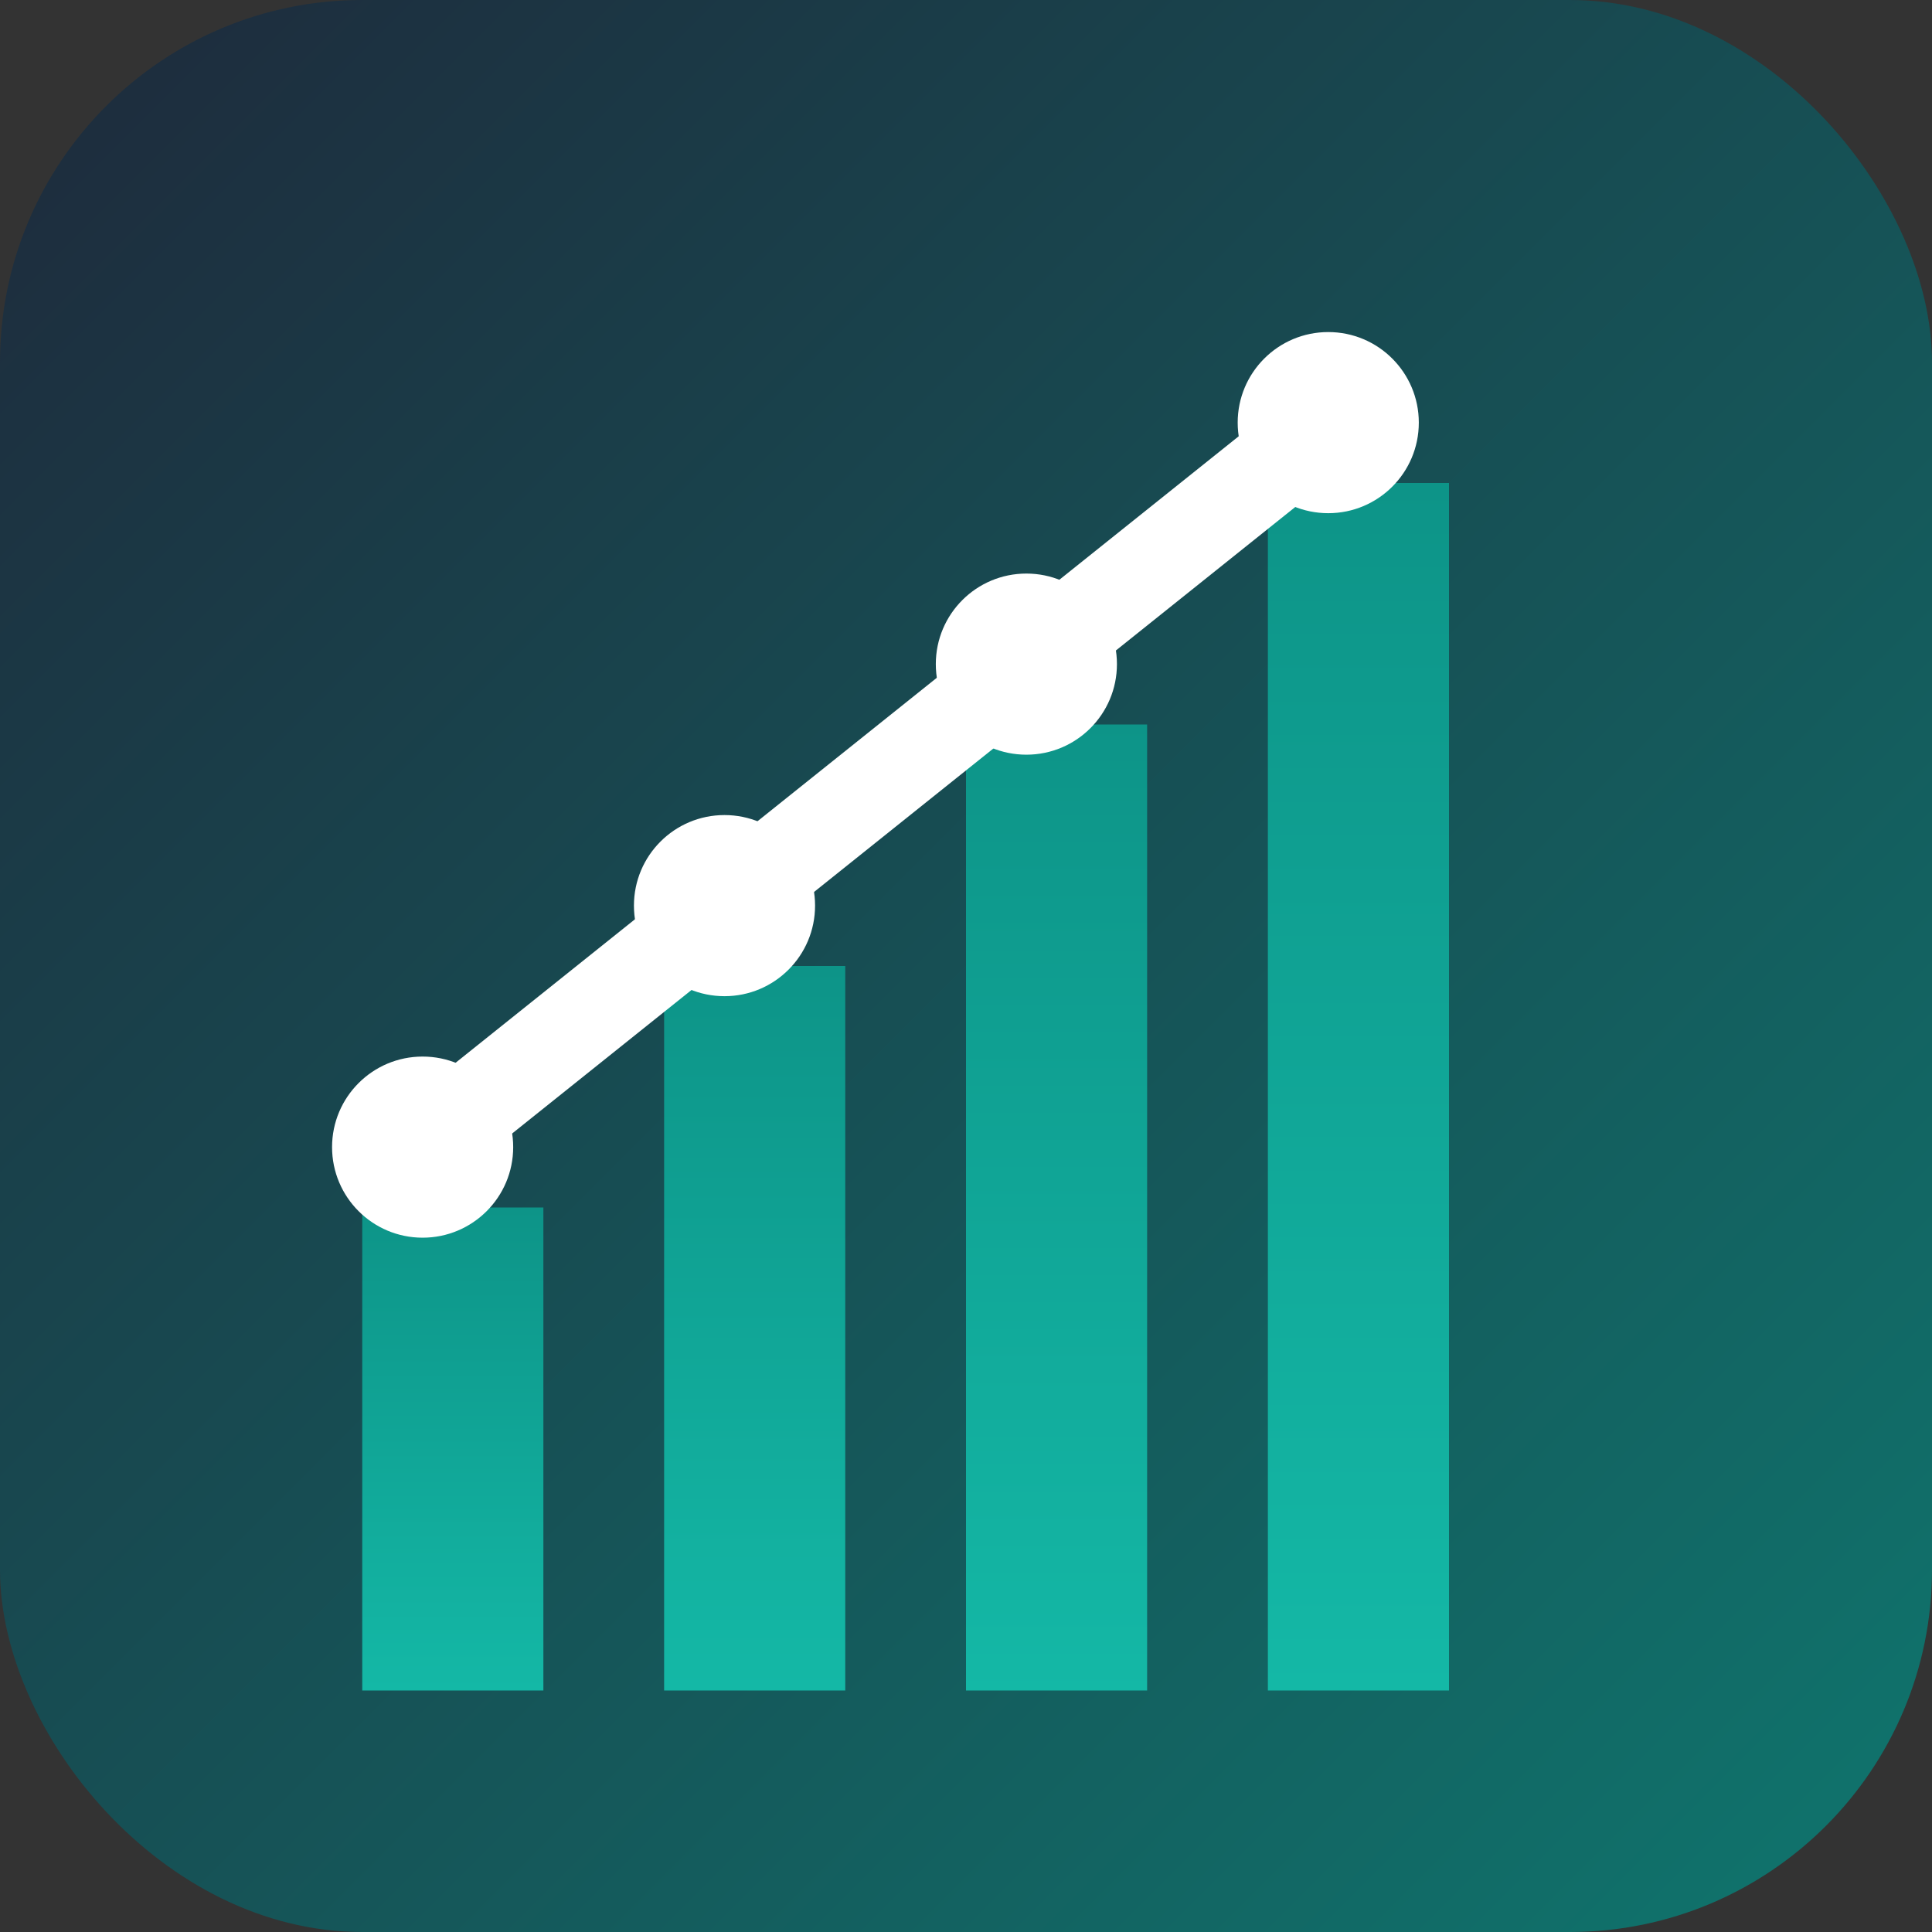 <svg width="32" height="32" viewBox="0 0 32 32" xmlns="http://www.w3.org/2000/svg">
  <rect x="0" y="0" width="32" height="32" fill="#333333" stroke="none"/>
  <defs>
    <linearGradient id="bg" x1="0%" y1="0%" x2="100%" y2="100%">
      <stop offset="0%" style="stop-color:#1e293b"/>
      <stop offset="100%" style="stop-color:#0f766e"/>
    </linearGradient>
    <linearGradient id="bars" x1="0%" y1="100%" x2="0%" y2="0%">
      <stop offset="0%" style="stop-color:#14b8a6"/>
      <stop offset="100%" style="stop-color:#0d9488"/>
    </linearGradient>
  </defs>
  <rect width="32" height="32" rx="6" fill="url(#bg)"/>
  <rect x="6" y="20" width="3" height="8" fill="url(#bars)"/>
  <rect x="11" y="16" width="3" height="12" fill="url(#bars)"/>
  <rect x="16" y="12" width="3" height="16" fill="url(#bars)"/>
  <rect x="21" y="8" width="3" height="20" fill="url(#bars)"/>
  <polyline points="7,19 12,15 17,11 22,7" stroke="white" stroke-width="1.5" fill="none"/>
  <circle cx="7" cy="19" r="1.5" fill="white"/>
  <circle cx="12" cy="15" r="1.5" fill="white"/>
  <circle cx="17" cy="11" r="1.5" fill="white"/>
  <circle cx="22" cy="7" r="1.5" fill="white"/>
</svg>